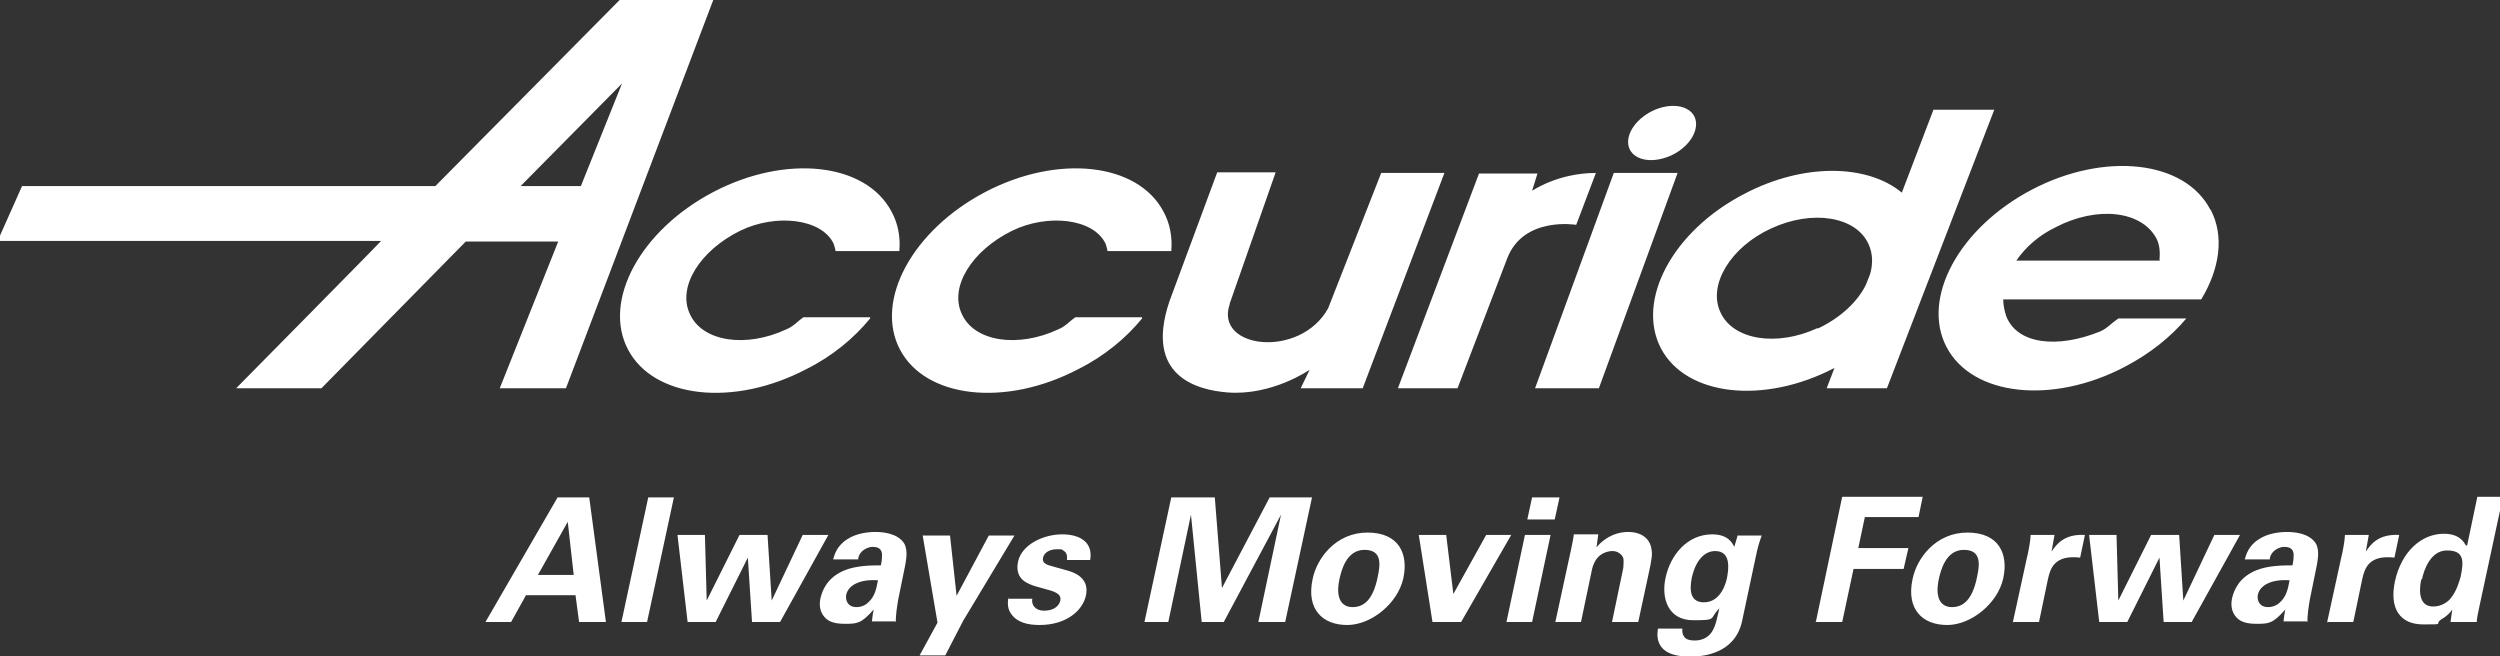 <?xml version="1.0" encoding="UTF-8"?>
<svg id="_レイヤー_1" data-name="レイヤー_1" xmlns="http://www.w3.org/2000/svg" version="1.1" viewBox="0 0 419.2 110">
  <rect x="0" y="0" width="419.2" height="110" fill="#333333" stroke="none"/>
  <!-- Generator: Adobe Illustrator 29.0.0, SVG Export Plug-In . SVG Version: 2.1.0 Build 186)  -->
  <defs>
    <style>
      .st0 {
        fill: #fff;
      }
    </style>
  </defs>
  <path class="st0" d="M118.1,0h-14.2l-30.9,31.2H3.7L-.4,40.4H63.9c0,.1-24.3,24.7-24.3,24.7h14.3l24.2-24.6h15.5s-9.8,24.6-9.8,24.6h11.1L119.6,0M87.3,31.2l17-17.2-6.9,17.2h-10.1ZM206.2,51c-2.6,7.5,11.8,9.2,16.5.7l8.9-22.7h10.6l-13.7,36.1h-10.4l1.5-3.1s-6.3,4.4-13.8,3.8c-4.9-.4-14-2.6-9.7-15.3l8-21.6h9.8s-7.7,22-7.7,22ZM256.9,32s4.3-3,10.7-3l-3.3,8.7s-8.9-1.5-11.6,5.7l-8.3,21.7h-10s13.6-36,13.6-36h9.8s-.9,2.9-.9,2.9ZM268.1,65.1h-10.7l13.2-36.1h10.7l-13.2,36.1ZM273,23.8c0-2.4,2.6-5,5.7-5.8,3.1-.8,5.7.4,5.7,2.8s-2.5,5-5.7,5.8c-3.1.8-5.7-.4-5.7-2.8M191.5,53.4c-2.7,3.3-6.3,6.3-10.7,8.5-12.2,6.4-25.6,4.9-29.9-3.3-4.3-8.2,2.1-20,14.3-26.4,12.2-6.4,25.6-4.9,29.9,3.3,1.1,2,1.5,4.3,1.3,6.6h-10.7c0-.2-.2-.9-.3-1.2-2-4.3-9.8-5.1-15.7-2.2-6.7,3.3-10.6,9.4-8.4,14,2.1,4.6,9.4,5.7,16.2,2.5,1.2-.5,1.8-1.3,2.8-2h11.2ZM145.9,53.4c-2.7,3.3-6.3,6.3-10.7,8.5-12.2,6.4-25.6,4.9-29.9-3.3-4.3-8.2,2.1-20,14.3-26.4,12.2-6.4,25.6-4.9,29.9,3.3,1.1,2,1.5,4.3,1.3,6.6h-10.7c0-.2-.2-.9-.3-1.2-2-4.3-9.8-5.1-15.7-2.2-6.7,3.3-10.6,9.4-8.4,14,2.1,4.6,9.4,5.7,16.2,2.5,1.2-.5,1.8-1.3,2.8-2h11.2ZM370.6,35.1c-4.3-8.2-17.7-9.7-29.9-3.3-12.2,6.4-18.6,18.2-14.3,26.4,4.3,8.2,17.7,9.7,29.9,3.3,4.2-2.2,7.7-5,10.3-8.1h-11.4c-1.3.9-1.9,1.7-3.1,2.2-7.2,2.9-13.9,2.1-15.7-2.6-.3-.9-.5-1.9-.5-2.8h33.2c3.1-5.1,3.9-10.6,1.6-15M362,43.7h-23.9c1.5-2.2,3.7-4.2,6.6-5.6,6.9-3.6,14.4-2.8,16.9,1.9.6,1.2.6,2.4.5,3.8M324.2,18.4l-5.3,13.9c-5.8-4.8-16.5-5-26.4.2-12,6.2-18.2,17.8-14,25.9,4.2,8,17.2,9.5,29.1,3.3l-1.3,3.4h10.1l18-46.7h-10.1ZM304.8,55c-6.9,3.2-14.2,2-16.3-2.6-2.2-4.6,1.7-11,8.5-14.1,6.9-3.2,14.2-2,16.3,2.6.7,1.5.8,3.2.3,5l-.7,1.8c-1.4,2.9-4.3,5.6-8.1,7.4"/>
  <path class="st0" d="M406.1,97.2c.3-1.5,1.4-4.9,4.2-4.9s2.9,1.6,2.3,4.4c-.2.7-.6,2.2-1.5,3.4-.6.9-1.8,1.6-3.1,1.6-2.2,0-2.5-2.2-2-4.6M413.5,91.5c-.3-.5-1-2-3.7-2-3.8,0-7.1,3-8.2,7.9-1,4.6.8,7.3,4.7,7.3s1.8,0,3-.8c1-.6,1.5-1.1,1.9-1.7l-.3,2.1h4.4c0-.5.2-1.5.4-2.4l4-18.6h-4.3l-1.7,8.1ZM390.3,104.3h4.3l1.5-7.2c.4-1.8,1.1-4.1,5.4-3.6l.8-3.8c-3.5-.2-4.8,1.6-5.6,2.8l.5-2.8h-4c0,.8-.4,3-.6,3.7l-2.4,11ZM383.9,97.4c-.3,1.6-.6,2.7-1.6,3.6-.5.5-1.2.8-2,.8-1.4,0-1.9-1.1-1.7-2.1.4-1.7,2.5-2.6,5.3-2.4ZM386.9,104.3c0-1.2.2-2.5.4-3.7l1.2-5.9c.1-.7.5-2.4-.2-3.6-1.1-1.7-3.6-1.9-4.8-1.9s-3.2.2-4.7,1.2c-1.8,1.1-2.2,2.7-2.4,3.4h4.2c0-.3.1-.8.6-1.3.5-.5,1.2-.8,1.8-.8s1.5.1,1.6,1.2c0,.5,0,1-.2,1.9-1.4,0-4,0-6,.8-3,1.2-3.8,3.4-4.1,4.6-.3,1.2-.1,2.4.6,3.2.5.6,1.3,1.2,3.4,1.2s2.8,0,4.9-2.4c-.1.4-.2,1.1-.3,2h3.9ZM350.3,89.7l1.7,14.6h4.7l5.4-10.8.7,10.8h4.7l8.1-14.6h-4.3l-5.2,11-.7-11h-4.7l-5.5,11-.3-11h-4.6ZM337.6,104.3h4.3l1.5-7.2c.4-1.8,1.1-4.1,5.4-3.6l.8-3.8c-3.5-.2-4.8,1.6-5.6,2.8l.5-2.8h-4c0,.8-.4,3-.6,3.7l-2.4,11ZM325.1,97.1c.3-1.3,1.1-4.9,4.2-4.9s2.6,2.7,2.2,4.6c-.8,3.9-2.4,5-4.2,5s-2.9-1.4-2.2-4.7ZM320.7,97.1c-1.1,5.1,1.7,7.7,5.8,7.7s8.5-3.7,9.4-7.8c.9-4.1-.7-7.7-6-7.7s-8.5,4.3-9.2,7.8ZM304.4,104.3h4.5l1.9-8.9h8.4l.8-3.5h-8.4l1.1-5.2h9l.7-3.4h-13.5l-4.4,20.9ZM283.7,96.8c.7-3.1,2.3-4.4,3.9-4.4,2.6,0,2.3,2.8,2,4.4-.1.6-.9,4.2-3.9,4.2s-2.1-3.5-2-4.3ZM291.4,89.7l-.6,2c-.3-.6-1-2.1-3.7-2.1-4.2,0-7,3.5-7.8,7.2-.8,3.5.4,7.2,4.6,7.2s2.6-.2,4.4-2c-.5,2.2-.6,2.7-1,3.5-.6,1.3-1.8,1.9-3.1,1.9s-1.7-.4-1.9-.8c-.3-.5-.2-1-.2-1.2h-4.1c-.7,4.4,3.4,4.7,5.5,4.7s7.4-.5,8.6-5.9l2.3-10.8c.3-1.5.6-2.5,1-3.6h-4ZM260.8,104.3h4.3l1.8-8.6c.2-1.1.7-1.9,1-2.2.6-.7,1.6-1.1,2.5-1.1s1.6.6,1.8,1.2c.1.5,0,1,0,1.6l-1.9,9.1h4.4l1.7-7.9c.6-2.7.7-3.5.5-4.4-.1-1-1-2.8-3.9-2.8s-4.8,1.9-5.3,2.6l.3-2.2h-4.1c-.1,1-.5,2.6-.5,2.7l-2.6,12ZM252.6,104.3h4.3l3.1-14.6h-4.3l-3.1,14.6ZM256.1,87.1h4.6l.8-3.7h-4.6l-.8,3.7ZM237.9,89.7l2.3,14.6h4.8l8.4-14.6h-4.2l-5.5,9.9-1.2-9.9h-4.6ZM224.6,97.1c.3-1.3,1.1-4.9,4.2-4.9s2.6,2.7,2.2,4.6c-.8,3.9-2.4,5-4.2,5s-2.9-1.4-2.2-4.7ZM220.1,97.1c-1.1,5.1,1.7,7.7,5.8,7.7s8.5-3.7,9.4-7.8c.9-4.1-.7-7.7-6-7.7s-8.5,4.3-9.2,7.8ZM191.7,104.3h4.2l3.8-18,1.8,18h3.7l9.6-18-3.8,18h4.5l4.5-20.9h-7.1l-8,15.2-1.2-15.2h-7.3l-4.5,20.9ZM169.1,100.1c-.1.7-.3,1.9.5,2.9,1,1.4,2.8,1.8,4.7,1.8,4.6,0,7.3-2.5,7.8-5,.4-2-.6-3.4-3-4.1l-2.5-.7c-1.2-.3-1.9-.6-1.7-1.5.2-.9,1.2-1.4,2.3-1.4s.8,0,1.2.3c.4.2.6.7.5,1.5h3.9c.5-2.9-1.6-4.3-4.7-4.3s-6.8,1.7-7.4,4.6c-.6,3,1.7,3.7,2.9,4.1l2.5.7c1.6.5,1.8,1,1.7,1.7-.2.9-1.1,1.7-2.7,1.7s-2.2-1.1-2-2h-4ZM154.7,89.7l2.5,14.7-3,5.5h4.3l3-5.8,8.6-14.3h-4.3l-5.4,10.1-1.1-10.1h-4.6ZM147.2,97.4c-.3,1.6-.6,2.7-1.6,3.6-.5.5-1.2.8-2,.8-1.4,0-1.9-1.1-1.7-2.1.4-1.7,2.5-2.6,5.3-2.4ZM150.2,104.3c0-1.2.2-2.5.4-3.7l1.2-5.9c.1-.7.5-2.4-.2-3.6-1.1-1.7-3.6-1.9-4.8-1.9s-3.2.2-4.7,1.2c-1.8,1.1-2.2,2.7-2.4,3.4h4.2c0-.3.1-.8.6-1.3.5-.5,1.2-.8,1.8-.8s1.5.1,1.6,1.2c0,.5,0,1-.2,1.9-1.4,0-4,0-6,.8-3,1.2-3.8,3.4-4.1,4.6-.3,1.2-.1,2.4.6,3.2.5.6,1.3,1.2,3.4,1.2s2.8,0,4.9-2.4c-.1.4-.2,1.1-.3,2h3.9ZM113.6,89.7l1.7,14.6h4.7l5.4-10.8.7,10.8h4.7l8.1-14.6h-4.3l-5.2,11-.7-11h-4.7l-5.5,11-.3-11h-4.6ZM104.2,104.3h4.3l4.5-20.9h-4.3l-4.5,20.9ZM90.2,96.4l5-8.9,1,8.9h-6ZM93.5,83.4l-12.1,20.9h4.3l2.5-4.5h8.3l.6,4.5h4.5l-2.8-20.9h-5.3Z"/>
</svg>